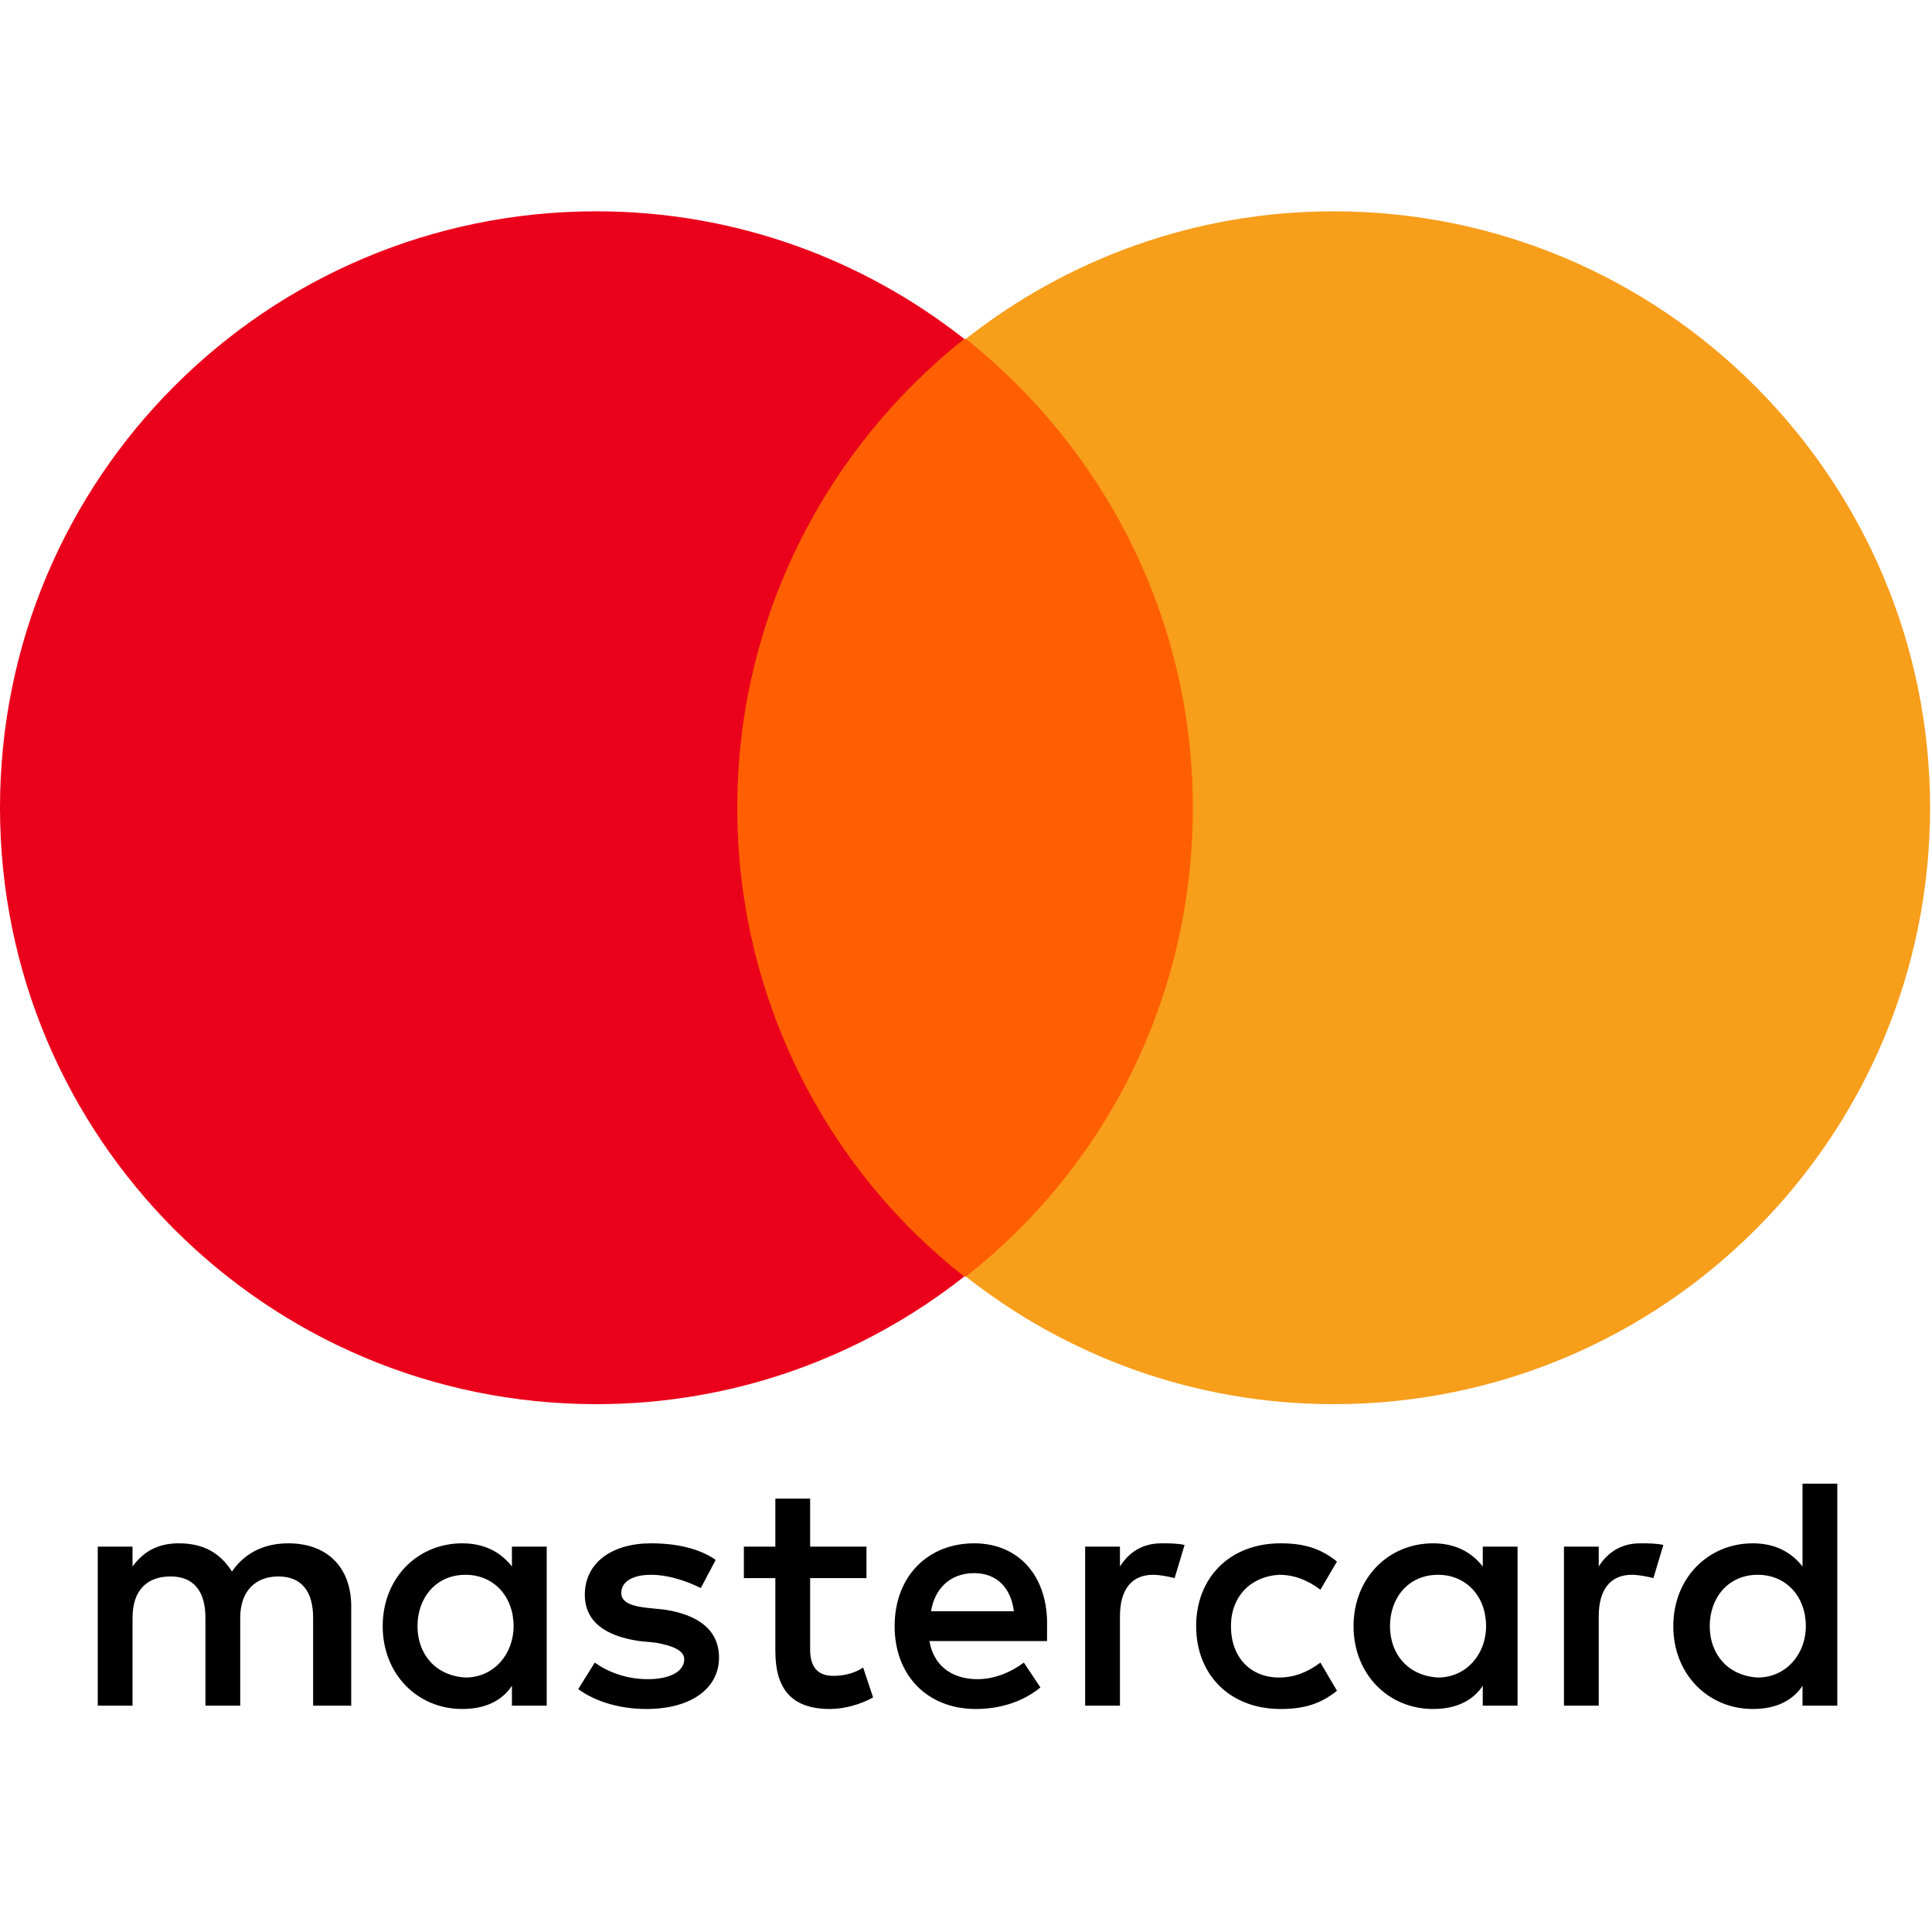 <?xml version="1.0" encoding="utf-8"?>
<svg viewBox="0 -28 256 256" xmlns="http://www.w3.org/2000/svg"><path d="M46.539,198.011 L46.539,184.84 C46.539,179.791 43.466,176.498 38.197,176.498 C35.563,176.498 32.709,177.376 30.733,180.23 C29.197,177.815 27.002,176.498 23.709,176.498 C21.513,176.498 19.318,177.156 17.562,179.571 L17.562,176.937 L12.952,176.937 L12.952,198.011 L17.562,198.011 L17.562,186.376 C17.562,182.645 19.538,180.888 22.611,180.888 C25.684,180.888 27.221,182.864 27.221,186.376 L27.221,198.011 L31.831,198.011 L31.831,186.376 C31.831,182.645 34.026,180.888 36.88,180.888 C39.954,180.888 41.49,182.864 41.49,186.376 L41.49,198.011 L46.539,198.011 L46.539,198.011 Z M114.811,176.937 L107.348,176.937 L107.348,170.571 L102.738,170.571 L102.738,176.937 L98.567,176.937 L98.567,181.108 L102.738,181.108 L102.738,190.767 C102.738,195.597 104.713,198.45 109.982,198.45 C111.958,198.45 114.153,197.792 115.69,196.914 L114.372,192.962 C113.055,193.84 111.519,194.06 110.421,194.06 C108.226,194.06 107.348,192.743 107.348,190.547 L107.348,181.108 L114.811,181.108 L114.811,176.937 L114.811,176.937 Z M153.887,176.498 C151.253,176.498 149.496,177.815 148.399,179.571 L148.399,176.937 L143.789,176.937 L143.789,198.011 L148.399,198.011 L148.399,186.157 C148.399,182.645 149.935,180.669 152.789,180.669 C153.667,180.669 154.765,180.888 155.643,181.108 L156.96,176.717 C156.082,176.498 154.765,176.498 153.887,176.498 L153.887,176.498 L153.887,176.498 Z M94.835,178.693 C92.639,177.156 89.566,176.498 86.273,176.498 C81.005,176.498 77.492,179.132 77.492,183.303 C77.492,186.816 80.127,188.791 84.737,189.45 L86.932,189.669 C89.347,190.108 90.664,190.767 90.664,191.865 C90.664,193.401 88.908,194.499 85.834,194.499 C82.761,194.499 80.346,193.401 78.809,192.304 L76.614,195.816 C79.029,197.572 82.322,198.45 85.615,198.45 C91.761,198.45 95.274,195.597 95.274,191.645 C95.274,187.913 92.42,185.937 88.029,185.279 L85.834,185.059 C83.858,184.84 82.322,184.401 82.322,183.084 C82.322,181.547 83.858,180.669 86.273,180.669 C88.908,180.669 91.542,181.766 92.859,182.425 L94.835,178.693 L94.835,178.693 Z M217.33,176.498 C214.695,176.498 212.939,177.815 211.841,179.571 L211.841,176.937 L207.231,176.937 L207.231,198.011 L211.841,198.011 L211.841,186.157 C211.841,182.645 213.378,180.669 216.232,180.669 C217.11,180.669 218.208,180.888 219.086,181.108 L220.403,176.717 C219.525,176.498 218.208,176.498 217.33,176.498 L217.33,176.498 L217.33,176.498 Z M158.497,187.474 C158.497,193.84 162.887,198.45 169.693,198.45 C172.766,198.45 174.961,197.792 177.156,196.036 L174.961,192.304 C173.205,193.621 171.449,194.279 169.473,194.279 C165.741,194.279 163.107,191.645 163.107,187.474 C163.107,183.523 165.741,180.888 169.473,180.669 C171.449,180.669 173.205,181.327 174.961,182.645 L177.156,178.913 C174.961,177.156 172.766,176.498 169.693,176.498 C162.887,176.498 158.497,181.108 158.497,187.474 L158.497,187.474 L158.497,187.474 Z M201.085,187.474 L201.085,176.937 L196.475,176.937 L196.475,179.571 C194.938,177.596 192.743,176.498 189.889,176.498 C183.962,176.498 179.352,181.108 179.352,187.474 C179.352,193.84 183.962,198.45 189.889,198.45 C192.962,198.45 195.158,197.353 196.475,195.377 L196.475,198.011 L201.085,198.011 L201.085,187.474 Z M184.181,187.474 C184.181,183.742 186.596,180.669 190.547,180.669 C194.279,180.669 196.914,183.523 196.914,187.474 C196.914,191.206 194.279,194.279 190.547,194.279 C186.596,194.06 184.181,191.206 184.181,187.474 L184.181,187.474 Z M129.081,176.498 C122.934,176.498 118.543,180.888 118.543,187.474 C118.543,194.06 122.934,198.45 129.3,198.45 C132.373,198.45 135.447,197.572 137.862,195.597 L135.666,192.304 C133.91,193.621 131.715,194.499 129.52,194.499 C126.666,194.499 123.812,193.182 123.153,189.45 L138.74,189.45 L138.74,187.694 C138.959,180.888 135.008,176.498 129.081,176.498 L129.081,176.498 L129.081,176.498 Z M129.081,180.449 C131.934,180.449 133.91,182.206 134.349,185.498 L123.373,185.498 C123.812,182.645 125.788,180.449 129.081,180.449 L129.081,180.449 Z M243.453,187.474 L243.453,168.595 L238.843,168.595 L238.843,179.571 C237.306,177.596 235.111,176.498 232.257,176.498 C226.33,176.498 221.72,181.108 221.72,187.474 C221.72,193.84 226.33,198.45 232.257,198.45 C235.331,198.45 237.526,197.353 238.843,195.377 L238.843,198.011 L243.453,198.011 L243.453,187.474 Z M226.55,187.474 C226.55,183.742 228.964,180.669 232.916,180.669 C236.648,180.669 239.282,183.523 239.282,187.474 C239.282,191.206 236.648,194.279 232.916,194.279 C228.964,194.06 226.55,191.206 226.55,187.474 L226.55,187.474 Z M72.443,187.474 L72.443,176.937 L67.833,176.937 L67.833,179.571 C66.296,177.596 64.101,176.498 61.247,176.498 C55.32,176.498 50.71,181.108 50.71,187.474 C50.71,193.84 55.32,198.45 61.247,198.45 C64.321,198.45 66.516,197.353 67.833,195.377 L67.833,198.011 L72.443,198.011 L72.443,187.474 Z M55.32,187.474 C55.32,183.742 57.735,180.669 61.686,180.669 C65.418,180.669 68.053,183.523 68.053,187.474 C68.053,191.206 65.418,194.279 61.686,194.279 C57.735,194.06 55.32,191.206 55.32,187.474 Z" fill="#000"/><rect fill="#FF5F00" height="124.251" width="69.15" x="93.298" y="16.903"/><path d="M97.689,79.029 C97.689,53.784 109.543,31.392 127.763,16.903 C114.372,6.366 97.469,-1.94737475e-05 79.029,-1.94737475e-05 C35.343,-1.94737475e-05 1.7258174e-06,35.343 1.7258174e-06,79.029 C1.7258174e-06,122.714 35.343,158.058 79.029,158.058 C97.469,158.058 114.372,151.692 127.763,141.154 C109.543,126.885 97.689,104.274 97.689,79.029 Z" fill="#EB001B"/><path d="M255.746,79.029 C255.746,122.714 220.403,158.058 176.717,158.058 C158.277,158.058 141.374,151.692 127.983,141.154 C146.423,126.666 158.058,104.274 158.058,79.029 C158.058,53.784 146.203,31.392 127.983,16.903 C141.374,6.366 158.277,-1.94737475e-05 176.717,-1.94737475e-05 C220.403,-1.94737475e-05 255.746,35.563 255.746,79.029 Z" fill="#F79E1B"/></svg>